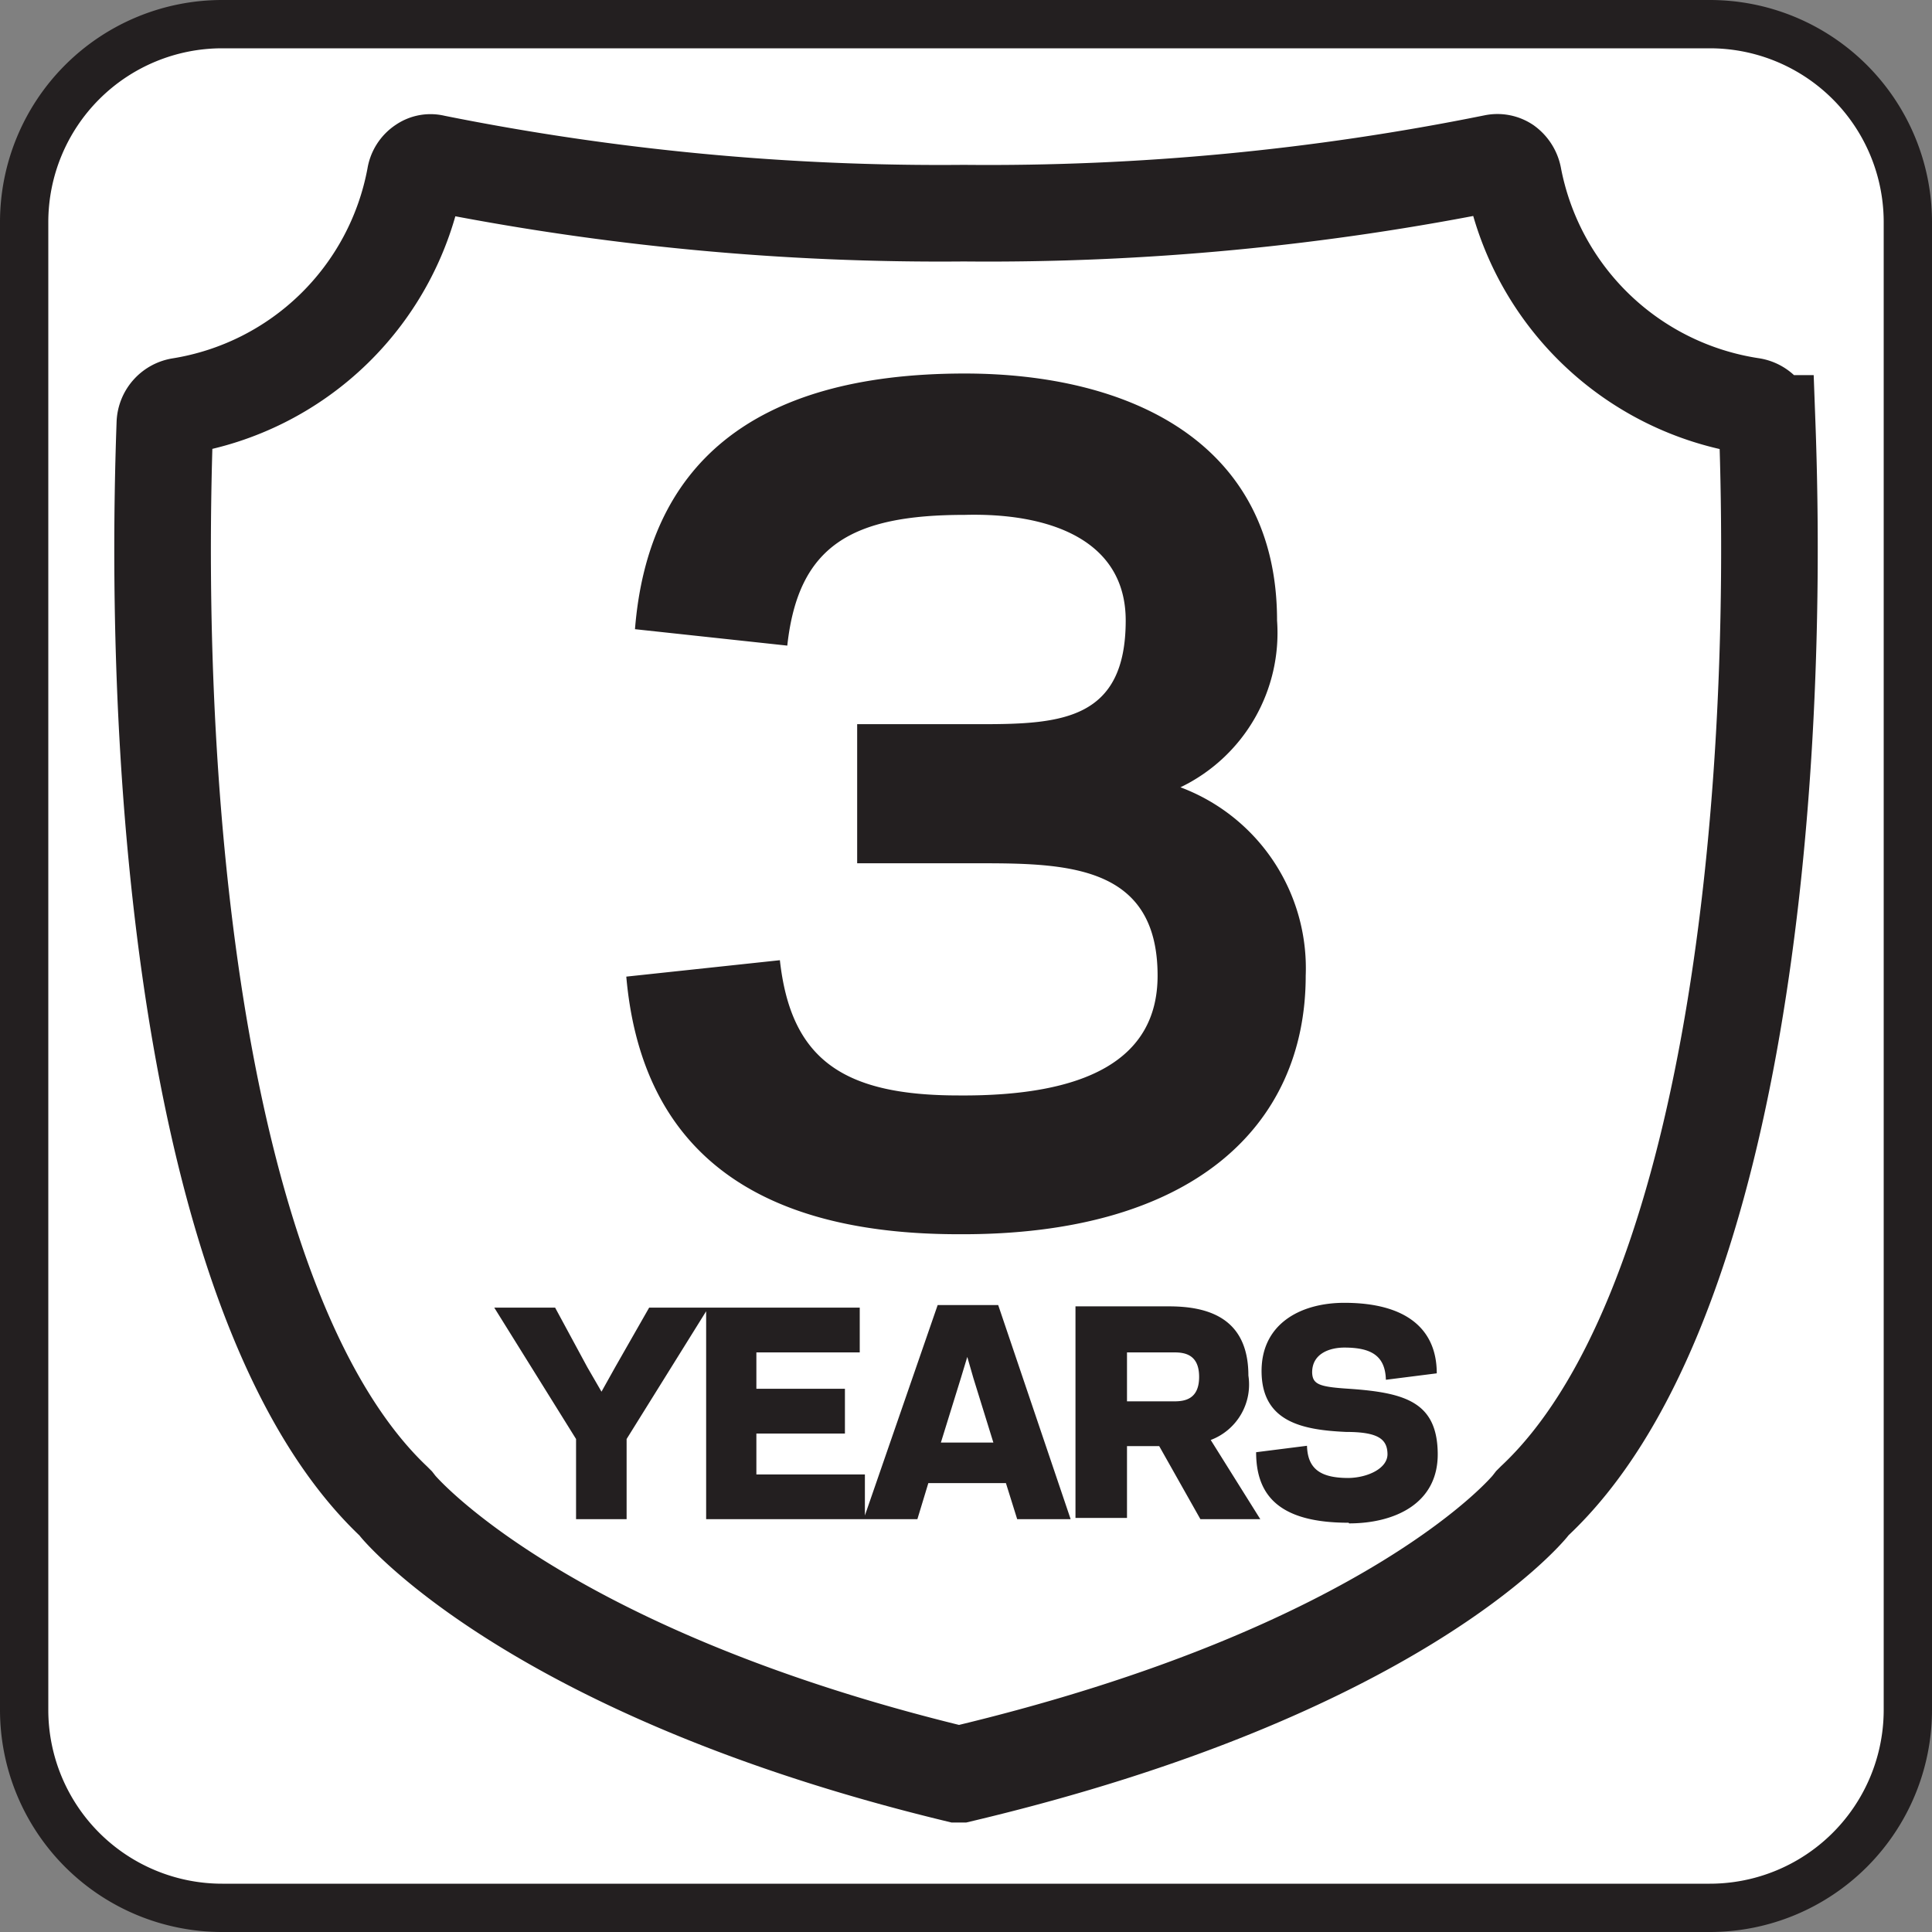 <svg xmlns="http://www.w3.org/2000/svg" viewBox="0 0 60 60"><rect x="0" y="0" width="60" height="60" fill="#808080" stroke="none"/><defs><style>.cls-1{fill:#fff;}.cls-2{fill:#231f20;}.cls-3{fill:none;stroke:#231f20;stroke-miterlimit:10;stroke-width:3px;}</style></defs><title>3</title><g id="Layer_2" data-name="Layer 2"><g id="Layer_1-2" data-name="Layer 1"><rect class="cls-1" x="0.75" y="0.75" width="58.5" height="58.5" rx="6.15"/><path class="cls-2" d="M53.1,1.5a5.4,5.4,0,0,1,5.4,5.4V53.1a5.4,5.4,0,0,1-5.4,5.4H6.9a5.4,5.4,0,0,1-5.4-5.4V6.9A5.4,5.4,0,0,1,6.9,1.5H53.1m0-1.5H6.9A6.9,6.9,0,0,0,0,6.9V53.1A6.9,6.9,0,0,0,6.9,60H53.1A6.9,6.9,0,0,0,60,53.1V6.9A6.9,6.9,0,0,0,53.1,0Z"/><path class="cls-3" d="M54.41,12.61A8.88,8.88,0,0,1,47,5.48a.6.6,0,0,0-.23-.36.49.49,0,0,0-.36-.07A79.24,79.24,0,0,1,29.93,6.62,79.8,79.8,0,0,1,13.48,5.06a.42.42,0,0,0-.35.06.53.53,0,0,0-.24.37A8.84,8.84,0,0,1,5.6,12.61a.57.57,0,0,0-.48.54C4.67,25.63,6.3,41,12.22,46.62l.07.07.07.09s4.26,5.15,17.37,8.32h.1c13.5-3.2,17.65-8.28,17.69-8.33l.07-.09.07-.07c6-5.63,7.68-21,7.22-33.46A.57.57,0,0,0,54.41,12.61Z"/><path class="cls-2" d="M41.9,47.31c1.39,0,2.77-.6,2.75-2.18s-1-1.88-2.75-2c-.92-.06-1.14-.13-1.15-.51,0-.6.57-.77,1-.77.83,0,1.27.25,1.29,1l1.58-.2c0-1.37-.94-2.19-2.87-2.19-1.38,0-2.61.67-2.57,2.19s1.29,1.76,2.63,1.82c1,0,1.27.23,1.28.68s-.61.74-1.21.75c-.83,0-1.27-.25-1.29-1l-1.58.2c0,1.37.75,2.19,2.87,2.19M35,43.52V42h1.47c.33,0,.77.07.77.76s-.44.76-.77.76Zm0,1.39h1l1.28,2.27h1.86L37.6,44.72a1.84,1.84,0,0,0,1.17-2c0-1.81-1.28-2.15-2.47-2.15H33.4v6.57H35ZM29.84,42.8l.2-.66.19.66.62,2H29.22Zm1.75,4.38h1.66L31,40.53H29.12l-2.3,6.65h1.67l.34-1.12h2.41Zm-9.66-6.57v6.57h4.93V45.79H23.49V44.52h2.75V43.13H23.49V42H26.7V40.61Zm-6.58,0,2.54,4.08v2.49h1.57V44.69L22,40.61H20.16l-1.05,1.84-.43.77-.44-.76-1-1.85Z"/><path class="cls-2" d="M40.55,30.3a6,6,0,0,0-3.89-5.85,5.32,5.32,0,0,0,3-5.18c0-5.54-4.59-7.67-9.7-7.67-6.7,0-9.84,2.94-10.24,7.94l4.73.51c.34-3.11,2-4.06,5.51-4.06,2.64-.07,5,.78,5,3.28,0,3.08-2,3.22-4.47,3.22H26.62v4.32h3.92c2.74,0,5.41.14,5.41,3.49,0,2.63-2.26,3.75-6.18,3.72-3.59,0-5.21-1.12-5.55-4.2l-4.77.51c.44,5,3.55,8,10.32,8C37,38.37,40.55,35,40.55,30.3"/></g></g></svg>